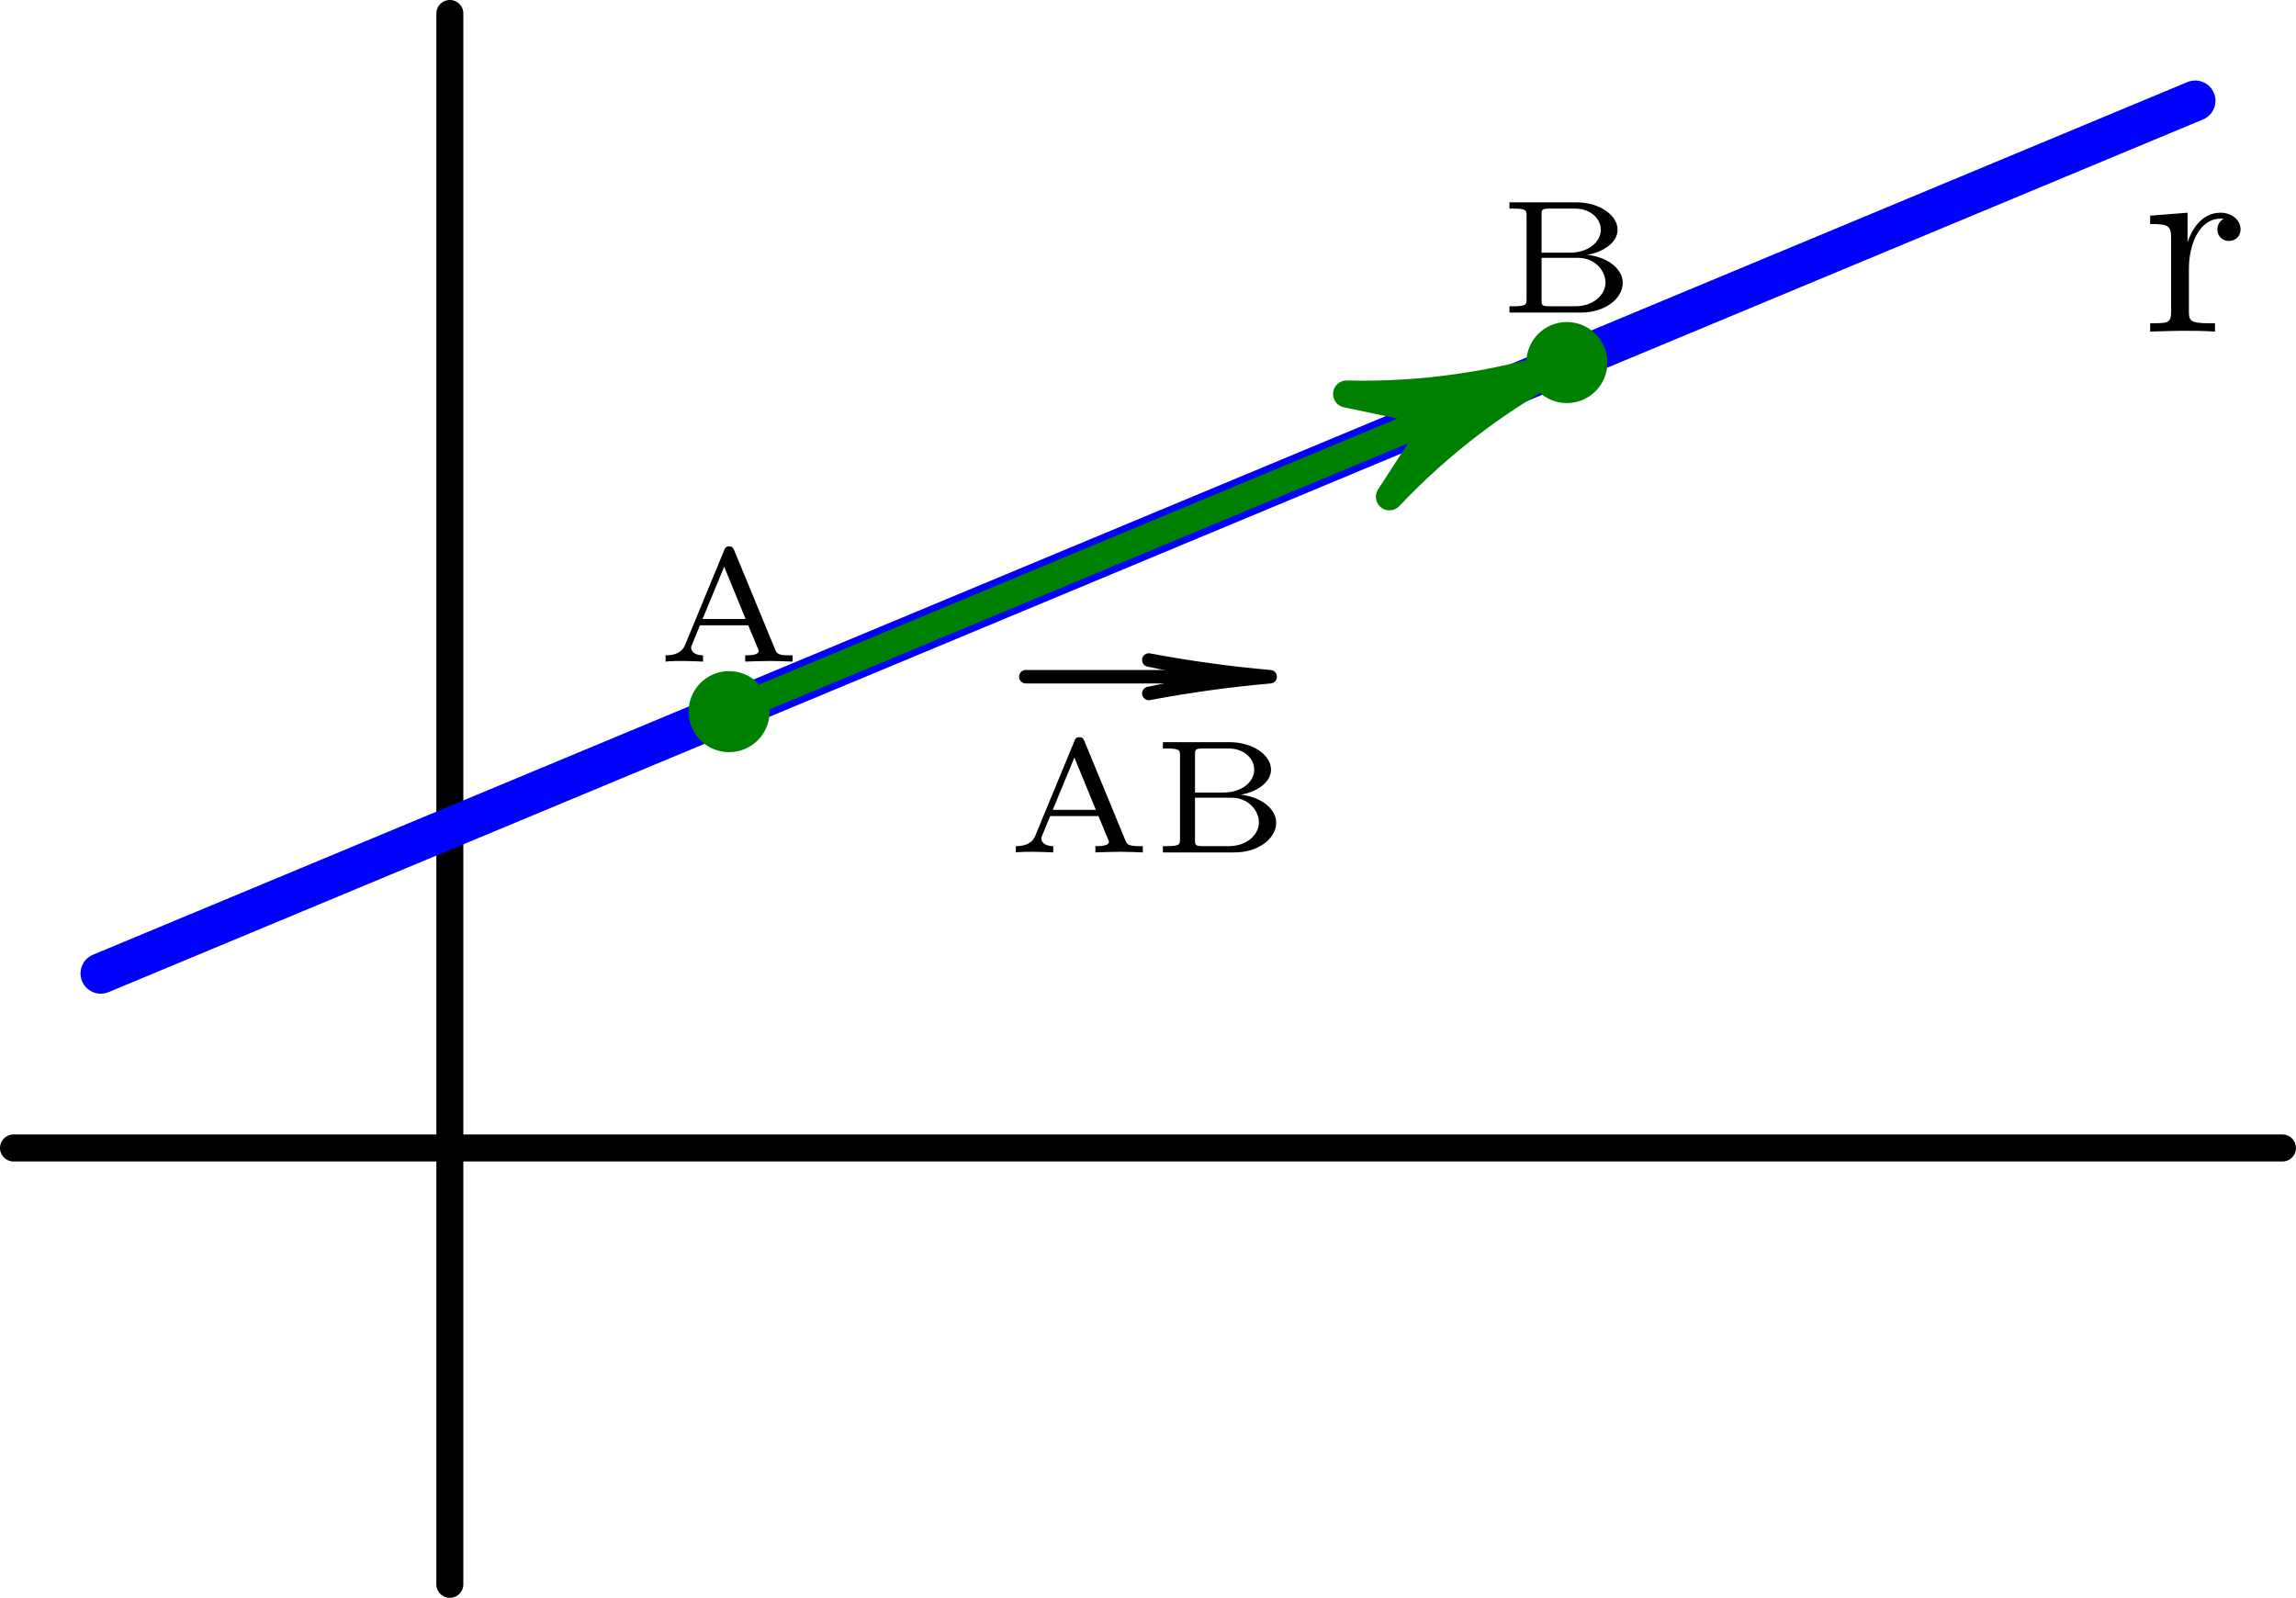<?xml version='1.0' encoding='ISO-8859-1'?>
<!DOCTYPE svg PUBLIC "-//W3C//DTD SVG 1.1//EN" "http://www.w3.org/Graphics/SVG/1.1/DTD/svg11.dtd">
<!-- This file was generated by dvisvgm 1.0.11 () -->
<!-- Sat May 10 12:59:08 2025 -->
<svg height='59.403pt' version='1.1' viewBox='56.621 54.06 85.359 59.403' width='85.359pt' xmlns='http://www.w3.org/2000/svg' xmlns:xlink='http://www.w3.org/1999/xlink'>
<defs>
<path d='M1.67 -3.32V-4.42L0.28 -4.31V-4C0.98 -4 1.06 -3.93 1.06 -3.44V-0.76C1.06 -0.31 0.95 -0.31 0.28 -0.31V0C0.67 -0.01 1.14 -0.03 1.42 -0.03C1.82 -0.03 2.29 -0.03 2.69 0V-0.31H2.48C1.74 -0.31 1.72 -0.42 1.72 -0.78V-2.32C1.72 -3.31 2.14 -4.2 2.9 -4.2C2.97 -4.2 2.99 -4.2 3.01 -4.19C2.98 -4.18 2.78 -4.06 2.78 -3.8C2.78 -3.52 2.99 -3.37 3.21 -3.37C3.39 -3.37 3.64 -3.49 3.64 -3.81S3.33 -4.42 2.9 -4.42C2.17 -4.42 1.81 -3.75 1.67 -3.32Z' id='g1-114'/>
<path d='M2.874 -4.14C2.826 -4.26 2.772 -4.284 2.688 -4.284C2.562 -4.284 2.538 -4.23 2.502 -4.14L1.05 -0.624C0.924 -0.318 0.648 -0.234 0.324 -0.234V0C0.54 -0.024 0.756 -0.024 0.972 -0.024C1.206 -0.024 1.614 -0.006 1.716 0V-0.234C1.404 -0.234 1.272 -0.384 1.272 -0.516C1.272 -0.552 1.284 -0.57 1.308 -0.636L1.602 -1.35H3.396L3.756 -0.486C3.768 -0.462 3.786 -0.42 3.786 -0.396C3.786 -0.234 3.444 -0.234 3.282 -0.234V0C3.378 -0.006 3.966 -0.024 4.212 -0.024C4.506 -0.024 4.89 -0.006 5.046 0V-0.234H4.914C4.5 -0.234 4.458 -0.3 4.392 -0.462L2.874 -4.14ZM2.502 -3.528L3.3 -1.584H1.698L2.502 -3.528Z' id='g0-65'/>
<path d='M0.414 -4.098V-3.864H0.57C1.05 -3.864 1.05 -3.792 1.05 -3.594V-0.504C1.05 -0.306 1.05 -0.234 0.57 -0.234H0.414V0H3.084C3.96 0 4.626 -0.516 4.626 -1.104C4.626 -1.572 4.158 -2.04 3.312 -2.148C3.924 -2.25 4.434 -2.616 4.434 -3.078C4.434 -3.624 3.756 -4.098 2.898 -4.098H0.414ZM1.608 -2.226V-3.63C1.608 -3.816 1.608 -3.864 1.902 -3.864H2.856C3.45 -3.864 3.81 -3.474 3.81 -3.078C3.81 -2.622 3.348 -2.226 2.658 -2.226H1.608ZM1.902 -0.234C1.608 -0.234 1.608 -0.282 1.608 -0.468V-2.034H2.964C3.612 -2.034 3.984 -1.542 3.984 -1.11C3.984 -0.672 3.546 -0.234 2.868 -0.234H1.902Z' id='g0-66'/>
</defs>
<g id='page1'>
<g transform='matrix(1 0 0 1 73.345 96.739)'>
<path d='M -16.222 -0L 68.132 0' fill='none' stroke='#000000' stroke-linecap='round' stroke-linejoin='round' stroke-miterlimit='10.037' stroke-width='1.004'/>
</g>
<g transform='matrix(1 0 0 1 73.345 96.739)'>
<path d='M 0 16.222L 0 -42.177' fill='none' stroke='#000000' stroke-linecap='round' stroke-linejoin='round' stroke-miterlimit='10.037' stroke-width='1.004'/>
</g>
<g transform='matrix(1 0 0 1 73.345 96.739)'>
<path d='M -12.978 -6.489L 64.888 -38.933' fill='none' stroke='#0000ff' stroke-linecap='round' stroke-linejoin='round' stroke-miterlimit='10.037' stroke-width='1.506'/>
</g><use x='136.278' xlink:href='#g1-114' y='66.388'/>
<use x='81.042' xlink:href='#g0-65' y='78.657'/>
<use x='112.324' xlink:href='#g0-66' y='65.68'/>

<g transform='matrix(1 0 0 1 73.345 96.739)'>
<circle cx='10.382' cy='-16.222' r='1.506' fill='#008000'/>
</g>
<g transform='matrix(1 0 0 1 73.345 96.739)'>
<circle cx='41.528' cy='-29.2' r='1.506' fill='#008000'/>
</g>
<g transform='matrix(1 0 0 1 73.345 96.739)'>
<path d='M 36.913 -27.277L 10.382 -16.222' fill='none' stroke='#008000' stroke-linecap='round' stroke-linejoin='round' stroke-miterlimit='10.037' stroke-width='1.004'/>
</g>
<g transform='matrix(1 0 0 1 73.345 96.739)'>
<path d='M 41.528 -29.2C 38.881 -28.359 36.113 -27.964 33.337 -28.03L 36.913 -27.277L 36.913 -27.277L 34.93 -24.207C 36.838 -26.225 39.068 -27.912 41.528 -29.2Z' fill='#008000'/>
</g>
<g transform='matrix(1 0 0 1 73.345 96.739)'>
<path d='M 41.528 -29.2C 38.881 -28.359 36.113 -27.964 33.337 -28.03L 36.913 -27.277L 36.913 -27.277L 34.93 -24.207C 36.838 -26.225 39.068 -27.912 41.528 -29.2Z' fill='none' stroke='#008000' stroke-linecap='round' stroke-linejoin='round' stroke-miterlimit='10.037' stroke-width='1.004'/>
</g><use x='94.062' xlink:href='#g0-65' y='85.751'/>
<use x='99.44' xlink:href='#g0-66' y='85.751'/>

<g transform='matrix(1 0 0 1 73.345 96.739)'>
<path d='M 28.997 -17.52L 21.413 -17.52' fill='none' stroke='#000000' stroke-linecap='round' stroke-linejoin='round' stroke-miterlimit='10.037' stroke-width='0.502'/>
</g>
<g transform='matrix(1 0 0 1 73.345 96.739)'>
<path d='M 30.497 -17.52C 28.984 -17.652 27.479 -17.86 25.986 -18.141L 28.997 -17.52L 28.997 -17.52L 25.986 -16.898C 27.479 -17.18 28.984 -17.387 30.497 -17.52Z' fill='#000000'/>
</g>
<g transform='matrix(1 0 0 1 73.345 96.739)'>
<path d='M 30.497 -17.52C 28.984 -17.652 27.479 -17.86 25.986 -18.141L 28.997 -17.52L 28.997 -17.52L 25.986 -16.898C 27.479 -17.18 28.984 -17.387 30.497 -17.52Z' fill='none' stroke='#000000' stroke-linecap='round' stroke-linejoin='round' stroke-miterlimit='10.037' stroke-width='0.502'/>
</g></g>
</svg>
